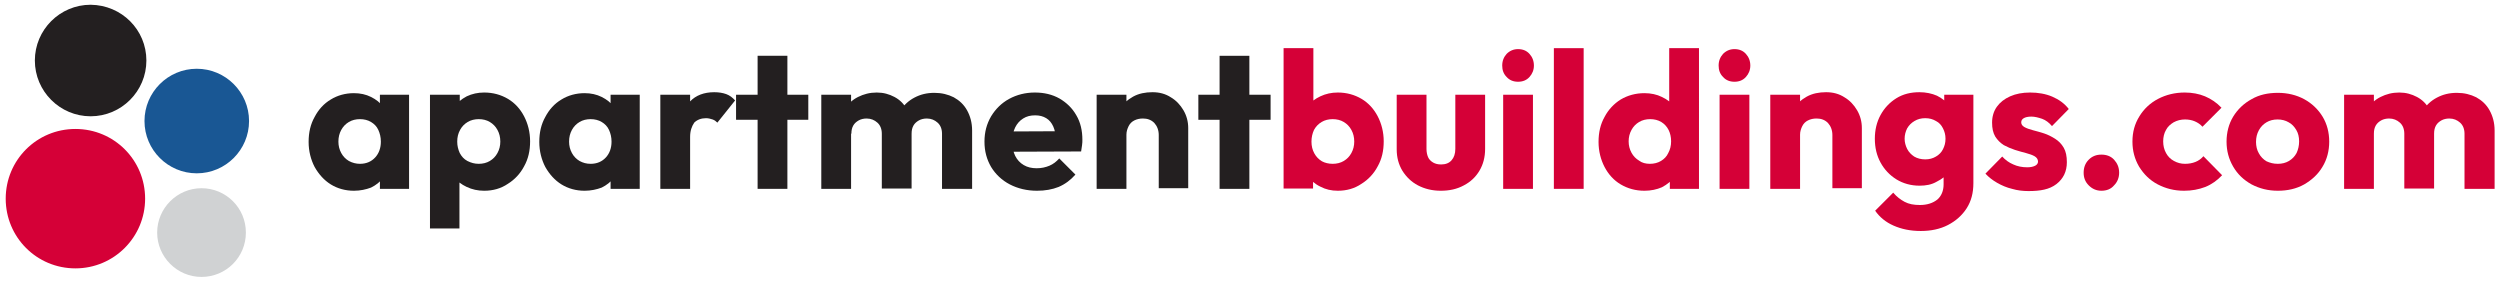 <svg xmlns="http://www.w3.org/2000/svg" xmlns:xlink="http://www.w3.org/1999/xlink" id="Layer_1" x="0px" y="0px" viewBox="0 0 789 89" xml:space="preserve"><g>	<path id="Path_137_00000016074459289757281730000008497537629301493659_" fill="#231F20" d="M46.2,19.1c0,9.7-7.9,17.6-17.6,17.6  s-17.6-7.9-17.6-17.6c0-9.7,7.9-17.6,17.6-17.6c0,0,0,0,0,0C38.4,1.6,46.2,9.4,46.2,19.1"></path>	<path id="Path_142_00000135666215248549302210000001598693869716974526_" fill="#D50037" d="M45.8,62.7c0,12.1-9.8,22-22,22  s-22-9.8-22-22s9.8-22,22-22h0C36,40.7,45.8,50.5,45.8,62.7"></path>	<path id="Path_143_00000134224992921482288490000012606830793085660814_" fill="#D0D2D3" d="M77.6,73.4c0,7.8-6.3,14-14,14  s-14-6.3-14-14s6.3-14,14-14c0,0,0,0,0,0C71.3,59.4,77.6,65.6,77.6,73.4L77.6,73.4"></path>	<path id="Path_144_00000124147522608600619550000008608267234405529493_" fill="#195794" d="M78.6,38.2c0,9.1-7.4,16.5-16.5,16.5  s-16.5-7.4-16.5-16.5S53,21.7,62.1,21.7l0,0C71.2,21.7,78.6,29.1,78.6,38.2"></path>	<g>		<path fill="#231F20" d="M111.7,60.2c-2.7,0-5.2-0.7-7.3-2c-2.1-1.3-3.8-3.2-5.1-5.5c-1.2-2.3-1.9-5-1.9-7.9c0-3,0.6-5.6,1.9-7.9   c1.2-2.3,2.9-4.2,5.1-5.5c2.1-1.3,4.6-2,7.3-2c2,0,3.8,0.4,5.4,1.2c1.6,0.8,2.9,1.8,3.9,3.2c1,1.4,1.6,2.9,1.7,4.7v12.8   c-0.1,1.8-0.7,3.3-1.7,4.7c-1,1.4-2.3,2.4-3.9,3.2C115.5,59.8,113.7,60.2,111.7,60.2z M113.6,51.7c2,0,3.6-0.7,4.8-2   c1.2-1.3,1.8-3,1.8-5c0-1.4-0.3-2.6-0.8-3.7c-0.5-1.1-1.3-1.9-2.3-2.5c-1-0.6-2.2-0.9-3.5-0.9c-1.3,0-2.5,0.3-3.5,0.9   c-1,0.6-1.8,1.4-2.4,2.5c-0.6,1.1-0.9,2.3-0.9,3.7c0,1.3,0.3,2.5,0.9,3.6c0.6,1.1,1.4,1.9,2.4,2.5   C111.2,51.4,112.4,51.7,113.6,51.7z M119.9,59.6v-8l1.4-7.2l-1.4-7.2v-7.3h9.2v29.7H119.9z"></path>		<path fill="#231F20" d="M135.7,72.1V29.9h9.4v7.6l-1.5,7.2l1.4,7.2v20.2H135.7z M152.8,60.2c-2,0-3.8-0.4-5.5-1.2   c-1.7-0.8-3-1.8-4.1-3.2c-1.1-1.4-1.7-2.9-1.8-4.7V38.6c0.2-1.8,0.8-3.3,1.8-4.8c1.1-1.4,2.4-2.5,4.1-3.4c1.7-0.8,3.5-1.2,5.5-1.2   c2.8,0,5.3,0.7,7.5,2c2.2,1.3,3.9,3.2,5.1,5.5c1.2,2.3,1.9,5,1.9,7.9c0,3-0.6,5.6-1.9,7.9c-1.2,2.3-3,4.2-5.1,5.5   C158.1,59.5,155.6,60.2,152.8,60.2z M151.1,51.7c1.3,0,2.5-0.3,3.5-0.9c1-0.6,1.8-1.4,2.4-2.5c0.6-1.1,0.9-2.3,0.9-3.6   c0-1.4-0.3-2.6-0.9-3.7c-0.6-1.1-1.4-1.9-2.4-2.5c-1-0.6-2.2-0.9-3.5-0.9c-1.3,0-2.5,0.3-3.5,0.9c-1,0.6-1.8,1.4-2.4,2.5   c-0.6,1.1-0.9,2.3-0.9,3.7c0,1.3,0.3,2.5,0.8,3.6c0.6,1.1,1.3,1.9,2.4,2.5C148.7,51.4,149.8,51.7,151.1,51.7z"></path>		<path fill="#231F20" d="M184.5,60.2c-2.7,0-5.2-0.7-7.3-2c-2.1-1.3-3.8-3.2-5.1-5.5c-1.2-2.3-1.9-5-1.9-7.9c0-3,0.6-5.6,1.9-7.9   c1.2-2.3,2.9-4.2,5.1-5.5c2.1-1.3,4.6-2,7.3-2c2,0,3.8,0.4,5.4,1.2c1.6,0.8,2.9,1.8,3.9,3.2c1,1.4,1.6,2.9,1.7,4.7v12.8   c-0.1,1.8-0.7,3.3-1.7,4.7c-1,1.4-2.3,2.4-3.9,3.2C188.3,59.8,186.5,60.2,184.5,60.2z M186.4,51.7c2,0,3.6-0.7,4.8-2   c1.2-1.3,1.8-3,1.8-5c0-1.4-0.3-2.6-0.8-3.7c-0.5-1.1-1.3-1.9-2.3-2.5c-1-0.6-2.2-0.9-3.5-0.9c-1.3,0-2.5,0.3-3.5,0.9   c-1,0.6-1.8,1.4-2.4,2.5c-0.6,1.1-0.9,2.3-0.9,3.7c0,1.3,0.3,2.5,0.9,3.6c0.6,1.1,1.4,1.9,2.4,2.5C184,51.4,185.1,51.7,186.4,51.7   z M192.7,59.6v-8l1.4-7.2l-1.4-7.2v-7.3h9.2v29.7H192.7z"></path>		<path fill="#231F20" d="M208.4,59.6V29.9h9.4v29.7H208.4z M217.8,43.2l-3.9-3.1c0.8-3.5,2.1-6.2,3.9-8.1c1.8-1.9,4.4-2.9,7.6-2.9   c1.4,0,2.7,0.2,3.8,0.6c1.1,0.4,2,1.1,2.8,2l-5.6,7c-0.4-0.4-0.9-0.8-1.5-1s-1.3-0.4-2.1-0.4c-1.5,0-2.8,0.5-3.7,1.4   C218.3,39.9,217.8,41.3,217.8,43.2z"></path>		<path fill="#231F20" d="M232.3,37.8v-7.9h22.8v7.9H232.3z M239.1,59.6v-42h9.4v42H239.1z"></path>		<path fill="#231F20" d="M259.2,59.6V29.9h9.4v29.7H259.2z M278.3,59.6V42.2c0-1.5-0.5-2.7-1.4-3.5c-0.9-0.8-2-1.3-3.4-1.3   c-0.9,0-1.8,0.2-2.5,0.6c-0.7,0.4-1.3,0.9-1.7,1.6c-0.4,0.7-0.6,1.5-0.6,2.6l-3.6-1.6c0-2.4,0.5-4.4,1.5-6.1c1-1.7,2.4-3,4.2-3.9   c1.8-0.9,3.7-1.4,5.9-1.4c2.1,0,3.9,0.5,5.6,1.4c1.7,0.9,3,2.2,3.9,3.9c1,1.7,1.5,3.7,1.5,6v19H278.3z M297.3,59.6V42.2   c0-1.5-0.5-2.7-1.4-3.5c-0.9-0.8-2-1.3-3.4-1.3c-0.9,0-1.8,0.2-2.5,0.6c-0.7,0.4-1.3,0.9-1.7,1.6c-0.4,0.7-0.6,1.5-0.6,2.6   l-5.4-0.7c0.1-2.5,0.7-4.7,1.8-6.5c1.1-1.8,2.6-3.2,4.5-4.2c1.9-1,3.9-1.5,6.3-1.5c2.3,0,4.3,0.5,6.1,1.4c1.8,1,3.2,2.3,4.2,4.1   c1,1.8,1.6,3.9,1.6,6.4v18.4H297.3z"></path>		<path fill="#231F20" d="M327.3,60.2c-3.2,0-6.1-0.7-8.6-2c-2.5-1.3-4.5-3.2-5.9-5.5c-1.4-2.4-2.1-5-2.1-8c0-3,0.7-5.6,2.1-8   c1.4-2.3,3.3-4.2,5.7-5.5c2.4-1.3,5.1-2,8.1-2c2.9,0,5.5,0.6,7.8,1.9c2.2,1.3,4,3,5.3,5.3c1.3,2.2,1.9,4.8,1.9,7.7   c0,0.5,0,1.1-0.1,1.7c-0.1,0.6-0.2,1.3-0.3,2l-25.6,0.1v-6.4l21.6-0.1l-4,2.7c0-1.7-0.3-3.1-0.8-4.2c-0.5-1.1-1.2-2-2.2-2.6   c-1-0.6-2.1-0.9-3.5-0.9c-1.5,0-2.7,0.3-3.8,1c-1.1,0.7-1.9,1.6-2.5,2.8c-0.6,1.2-0.9,2.7-0.9,4.5c0,1.8,0.3,3.3,0.9,4.5   c0.6,1.2,1.5,2.2,2.7,2.9c1.2,0.7,2.5,1,4.1,1c1.5,0,2.8-0.3,4-0.8c1.2-0.5,2.2-1.3,3.1-2.3l5.1,5.1c-1.5,1.7-3.2,3-5.3,3.9   C332.1,59.8,329.8,60.2,327.3,60.2z"></path>		<path fill="#231F20" d="M346.1,59.6V29.9h9.4v29.7H346.1z M365.7,59.6V42.6c0-1.5-0.5-2.8-1.4-3.8c-1-1-2.2-1.4-3.6-1.4   c-1,0-1.9,0.2-2.7,0.6c-0.8,0.4-1.4,1-1.8,1.8c-0.4,0.8-0.7,1.7-0.7,2.7l-3.6-1.8c0-2.3,0.5-4.4,1.5-6.1c1-1.8,2.4-3.1,4.2-4.1   c1.8-1,3.9-1.4,6.1-1.4c2.2,0,4.1,0.5,5.8,1.6c1.7,1,3,2.4,4,4.1c1,1.7,1.5,3.6,1.5,5.6v19H365.7z"></path>		<path fill="#231F20" d="M378.2,37.8v-7.9H401v7.9H378.2z M384.9,59.6v-42h9.4v42H384.9z"></path>		<path fill="#D50037" d="M405.1,59.6V15.2h9.4v21.9l-1.5,7.2l1.4,7.2v8H405.1z M422.2,60.2c-2,0-3.8-0.4-5.5-1.3   c-1.7-0.8-3-2-4.1-3.4c-1.1-1.4-1.7-3-1.8-4.7V38.3c0.2-1.8,0.8-3.3,1.8-4.7c1.1-1.4,2.4-2.4,4.1-3.2c1.7-0.8,3.5-1.2,5.5-1.2   c2.8,0,5.3,0.7,7.5,2c2.2,1.3,3.9,3.2,5.1,5.5c1.2,2.3,1.9,5,1.9,7.9c0,3-0.6,5.6-1.9,7.9c-1.2,2.3-3,4.2-5.1,5.5   C427.5,59.5,425,60.2,422.2,60.2z M420.6,51.7c1.3,0,2.5-0.3,3.5-0.9c1-0.6,1.8-1.4,2.4-2.5c0.6-1.1,0.9-2.3,0.9-3.6   c0-1.4-0.3-2.6-0.9-3.7c-0.6-1.1-1.4-1.9-2.4-2.5c-1-0.6-2.2-0.9-3.5-0.9c-1.3,0-2.5,0.3-3.5,0.9c-1,0.6-1.8,1.4-2.4,2.5   c-0.5,1.1-0.8,2.3-0.8,3.7c0,1.4,0.3,2.6,0.9,3.7c0.6,1.1,1.4,1.9,2.4,2.5C418.1,51.4,419.3,51.7,420.6,51.7z"></path>		<path fill="#D50037" d="M454.7,60.2c-2.7,0-5.1-0.6-7.2-1.7c-2.1-1.1-3.7-2.7-4.9-4.6c-1.2-2-1.8-4.2-1.8-6.8V29.9h9.4V47   c0,1,0.2,1.9,0.5,2.6c0.3,0.7,0.9,1.3,1.6,1.7c0.7,0.4,1.5,0.6,2.5,0.6c1.4,0,2.5-0.4,3.3-1.3c0.8-0.9,1.2-2.1,1.2-3.6V29.9h9.4   V47c0,2.6-0.6,4.9-1.8,6.9c-1.2,2-2.8,3.5-4.9,4.6C459.8,59.7,457.4,60.2,454.7,60.2z"></path>		<path fill="#D50037" d="M479.1,25.8c-1.5,0-2.7-0.5-3.6-1.5c-1-1-1.4-2.2-1.4-3.6c0-1.5,0.5-2.7,1.4-3.7c1-1,2.2-1.5,3.6-1.5   c1.5,0,2.7,0.5,3.6,1.5c0.9,1,1.4,2.2,1.4,3.7c0,1.4-0.5,2.6-1.4,3.6C481.8,25.3,480.6,25.8,479.1,25.8z M474.4,59.6V29.9h9.4   v29.7H474.4z"></path>		<path fill="#D50037" d="M490.4,59.6V15.2h9.4v44.4H490.4z"></path>		<path fill="#D50037" d="M519,60.2c-2.8,0-5.3-0.7-7.5-2c-2.2-1.3-3.9-3.2-5.1-5.5c-1.2-2.3-1.9-5-1.9-7.9c0-3,0.6-5.6,1.9-7.9   c1.2-2.3,3-4.2,5.1-5.5c2.2-1.3,4.7-2,7.5-2c2,0,3.9,0.4,5.5,1.2c1.7,0.8,3,1.8,4.1,3.2c1.1,1.4,1.7,2.9,1.8,4.7v12.5   c-0.1,1.8-0.7,3.3-1.8,4.7c-1.1,1.4-2.4,2.5-4.1,3.4C522.9,59.8,521,60.2,519,60.2z M520.7,51.7c1.3,0,2.5-0.3,3.5-0.9   c1-0.6,1.8-1.4,2.3-2.5c0.6-1.1,0.9-2.3,0.9-3.7c0-1.4-0.3-2.6-0.8-3.6c-0.5-1-1.3-1.9-2.3-2.5c-1-0.6-2.2-0.9-3.5-0.9   c-1.3,0-2.5,0.3-3.5,0.9c-1,0.6-1.8,1.4-2.4,2.5c-0.6,1.1-0.9,2.3-0.9,3.6c0,1.3,0.3,2.5,0.9,3.6c0.6,1.1,1.4,1.9,2.4,2.5   C518.2,51.4,519.4,51.7,520.7,51.7z M536.1,59.6H527v-8l1.4-7.2l-1.6-7.2V15.2h9.4V59.6z"></path>		<path fill="#D50037" d="M547.4,25.8c-1.5,0-2.7-0.5-3.6-1.5c-1-1-1.4-2.2-1.4-3.6c0-1.5,0.5-2.7,1.4-3.7c1-1,2.2-1.5,3.6-1.5   c1.5,0,2.7,0.5,3.6,1.5c0.9,1,1.4,2.2,1.4,3.7c0,1.4-0.5,2.6-1.4,3.6C550.1,25.3,548.9,25.8,547.4,25.8z M542.7,59.6V29.9h9.4   v29.7H542.7z"></path>		<path fill="#D50037" d="M558.7,59.6V29.9h9.4v29.7H558.7z M578.3,59.6V42.6c0-1.5-0.5-2.8-1.4-3.8c-1-1-2.2-1.4-3.6-1.4   c-1,0-1.9,0.2-2.7,0.6c-0.8,0.4-1.4,1-1.8,1.8c-0.4,0.8-0.7,1.7-0.7,2.7l-3.6-1.8c0-2.3,0.5-4.4,1.5-6.1c1-1.8,2.4-3.1,4.2-4.1   c1.8-1,3.9-1.4,6.1-1.4c2.2,0,4.1,0.5,5.8,1.6c1.7,1,3,2.4,4,4.1c1,1.7,1.5,3.6,1.5,5.6v19H578.3z"></path>		<path fill="#D50037" d="M605.8,58.6c-2.7,0-5.2-0.7-7.3-2c-2.1-1.3-3.8-3.1-5-5.3c-1.2-2.2-1.8-4.7-1.8-7.5c0-2.8,0.6-5.3,1.8-7.5   c1.2-2.2,2.9-4,5-5.3c2.1-1.3,4.5-1.9,7.3-1.9c2,0,3.9,0.4,5.5,1.1c1.6,0.8,2.9,1.8,3.9,3.2c1,1.4,1.6,2.9,1.7,4.7v11.3   c-0.1,1.8-0.7,3.3-1.7,4.7c-1,1.4-2.3,2.4-3.9,3.2C609.6,58.3,607.8,58.6,605.8,58.6z M606.2,72.9c-3.3,0-6.1-0.6-8.6-1.7   c-2.5-1.1-4.4-2.7-5.8-4.7l5.7-5.7c1.1,1.3,2.3,2.2,3.6,2.9c1.3,0.7,2.9,1,4.8,1c2.3,0,4.1-0.6,5.5-1.7c1.3-1.1,2-2.8,2-4.8v-7.6   L615,44l-1.4-6.5v-7.6h9.2v27.9c0,3.1-0.7,5.7-2.1,7.9c-1.4,2.2-3.4,4-5.9,5.3C612.3,72.3,609.4,72.9,606.2,72.9z M607.6,50.3   c1.3,0,2.4-0.3,3.4-0.9c1-0.6,1.7-1.3,2.2-2.3c0.5-1,0.8-2,0.8-3.3s-0.3-2.3-0.8-3.3c-0.5-1-1.2-1.8-2.2-2.3   c-1-0.6-2.1-0.9-3.4-0.9c-1.3,0-2.4,0.3-3.4,0.9c-1,0.6-1.7,1.3-2.3,2.3c-0.5,1-0.8,2.1-0.8,3.3c0,1.1,0.3,2.2,0.8,3.2   c0.5,1,1.3,1.8,2.2,2.4C605.1,50,606.3,50.3,607.6,50.3z"></path>		<path fill="#D50037" d="M640.2,60.3c-1.8,0-3.5-0.2-5.2-0.7c-1.7-0.4-3.3-1.1-4.7-1.9c-1.4-0.8-2.7-1.8-3.7-2.9l5.3-5.4   c1,1.1,2.1,1.9,3.5,2.5c1.3,0.6,2.8,0.9,4.4,0.9c1.1,0,1.9-0.2,2.5-0.5c0.6-0.3,0.9-0.8,0.9-1.3c0-0.7-0.4-1.3-1.1-1.7   c-0.7-0.4-1.6-0.7-2.7-1s-2.3-0.6-3.5-1c-1.2-0.4-2.4-0.9-3.5-1.5c-1.1-0.7-2-1.6-2.7-2.7c-0.7-1.2-1-2.6-1-4.4   c0-1.9,0.5-3.6,1.5-5s2.4-2.5,4.2-3.3c1.8-0.8,3.9-1.2,6.3-1.2c2.5,0,4.9,0.4,7,1.3c2.1,0.9,3.9,2.2,5.2,3.9l-5.3,5.4   c-0.9-1.1-2-1.9-3.1-2.3c-1.2-0.4-2.3-0.7-3.4-0.7c-1.1,0-1.9,0.2-2.4,0.5c-0.5,0.3-0.8,0.7-0.8,1.3c0,0.6,0.3,1.1,1,1.5   c0.7,0.4,1.6,0.7,2.7,1c1.1,0.3,2.3,0.6,3.5,1c1.2,0.4,2.4,1,3.5,1.7c1.1,0.7,2,1.6,2.7,2.8s1,2.7,1,4.6c0,2.9-1.1,5.2-3.3,6.9   S643.9,60.3,640.2,60.3z"></path>		<path fill="#D50037" d="M663.2,60.2c-1.6,0-2.9-0.6-4-1.7c-1.1-1.1-1.6-2.4-1.6-4c0-1.6,0.5-3,1.6-4.1c1.1-1.1,2.4-1.6,4-1.6   c1.6,0,3,0.5,4,1.6c1,1.1,1.6,2.4,1.6,4.1c0,1.5-0.5,2.9-1.6,4C666.2,59.7,664.8,60.2,663.2,60.2z"></path>		<path fill="#D50037" d="M689.3,60.2c-3.1,0-5.8-0.7-8.3-2c-2.5-1.3-4.4-3.2-5.9-5.6c-1.4-2.4-2.1-5-2.1-7.9c0-3,0.7-5.6,2.2-8   c1.4-2.3,3.4-4.2,5.9-5.5c2.5-1.3,5.3-2,8.4-2c2.3,0,4.5,0.4,6.4,1.2c1.9,0.8,3.7,2,5.2,3.6l-6,6c-0.7-0.8-1.5-1.3-2.4-1.7   c-0.9-0.4-2-0.6-3.1-0.6c-1.3,0-2.5,0.3-3.6,0.9c-1,0.6-1.9,1.4-2.4,2.4c-0.6,1-0.9,2.3-0.9,3.6c0,1.4,0.3,2.6,0.9,3.7   c0.6,1.1,1.4,1.9,2.5,2.5s2.2,0.9,3.5,0.9c1.2,0,2.3-0.2,3.3-0.6c1-0.4,1.8-1,2.5-1.8l5.9,6c-1.5,1.6-3.3,2.9-5.3,3.7   C693.9,59.8,691.7,60.2,689.3,60.2z"></path>		<path fill="#D50037" d="M718.9,60.2c-3.1,0-5.8-0.7-8.3-2c-2.5-1.4-4.4-3.2-5.8-5.6c-1.4-2.4-2.1-5-2.1-7.9s0.7-5.6,2.1-7.9   c1.4-2.3,3.4-4.2,5.8-5.5c2.4-1.4,5.2-2,8.3-2c3.1,0,5.9,0.7,8.3,2c2.4,1.3,4.4,3.2,5.8,5.5c1.4,2.3,2.1,5,2.1,7.9   s-0.7,5.6-2.1,7.9c-1.4,2.4-3.4,4.2-5.8,5.6C724.7,59.6,721.9,60.2,718.9,60.2z M718.9,51.7c1.3,0,2.5-0.3,3.5-0.9   c1-0.6,1.8-1.4,2.4-2.5c0.5-1.1,0.8-2.3,0.8-3.7c0-1.4-0.3-2.6-0.9-3.6c-0.6-1-1.4-1.9-2.4-2.4c-1-0.6-2.2-0.9-3.5-0.9   c-1.3,0-2.5,0.3-3.5,0.9c-1,0.6-1.8,1.4-2.4,2.5c-0.6,1.1-0.9,2.3-0.9,3.7c0,1.3,0.3,2.6,0.9,3.6c0.6,1.1,1.4,1.9,2.4,2.5   C716.4,51.4,717.5,51.7,718.9,51.7z"></path>		<path fill="#D50037" d="M739.8,59.6V29.9h9.4v29.7H739.8z M758.8,59.6V42.2c0-1.5-0.5-2.7-1.4-3.5c-0.9-0.8-2-1.3-3.4-1.3   c-0.9,0-1.8,0.2-2.5,0.6c-0.7,0.4-1.3,0.9-1.7,1.6c-0.4,0.7-0.6,1.5-0.6,2.6l-3.6-1.6c0-2.4,0.5-4.4,1.5-6.1c1-1.7,2.4-3,4.2-3.9   c1.8-0.9,3.7-1.4,5.9-1.4c2.1,0,3.9,0.5,5.6,1.4c1.7,0.9,3,2.2,3.9,3.9c1,1.7,1.5,3.7,1.5,6v19H758.8z M777.8,59.6V42.2   c0-1.5-0.5-2.7-1.4-3.5c-0.9-0.8-2-1.3-3.4-1.3c-0.9,0-1.8,0.2-2.5,0.6c-0.7,0.4-1.3,0.9-1.7,1.6c-0.4,0.7-0.6,1.5-0.6,2.6   l-5.4-0.7c0.1-2.5,0.7-4.7,1.8-6.5c1.1-1.8,2.6-3.2,4.5-4.2c1.9-1,3.9-1.5,6.3-1.5c2.3,0,4.3,0.5,6.1,1.4c1.8,1,3.2,2.3,4.2,4.1   c1,1.8,1.6,3.9,1.6,6.4v18.4H777.8z"></path>	</g></g></svg>